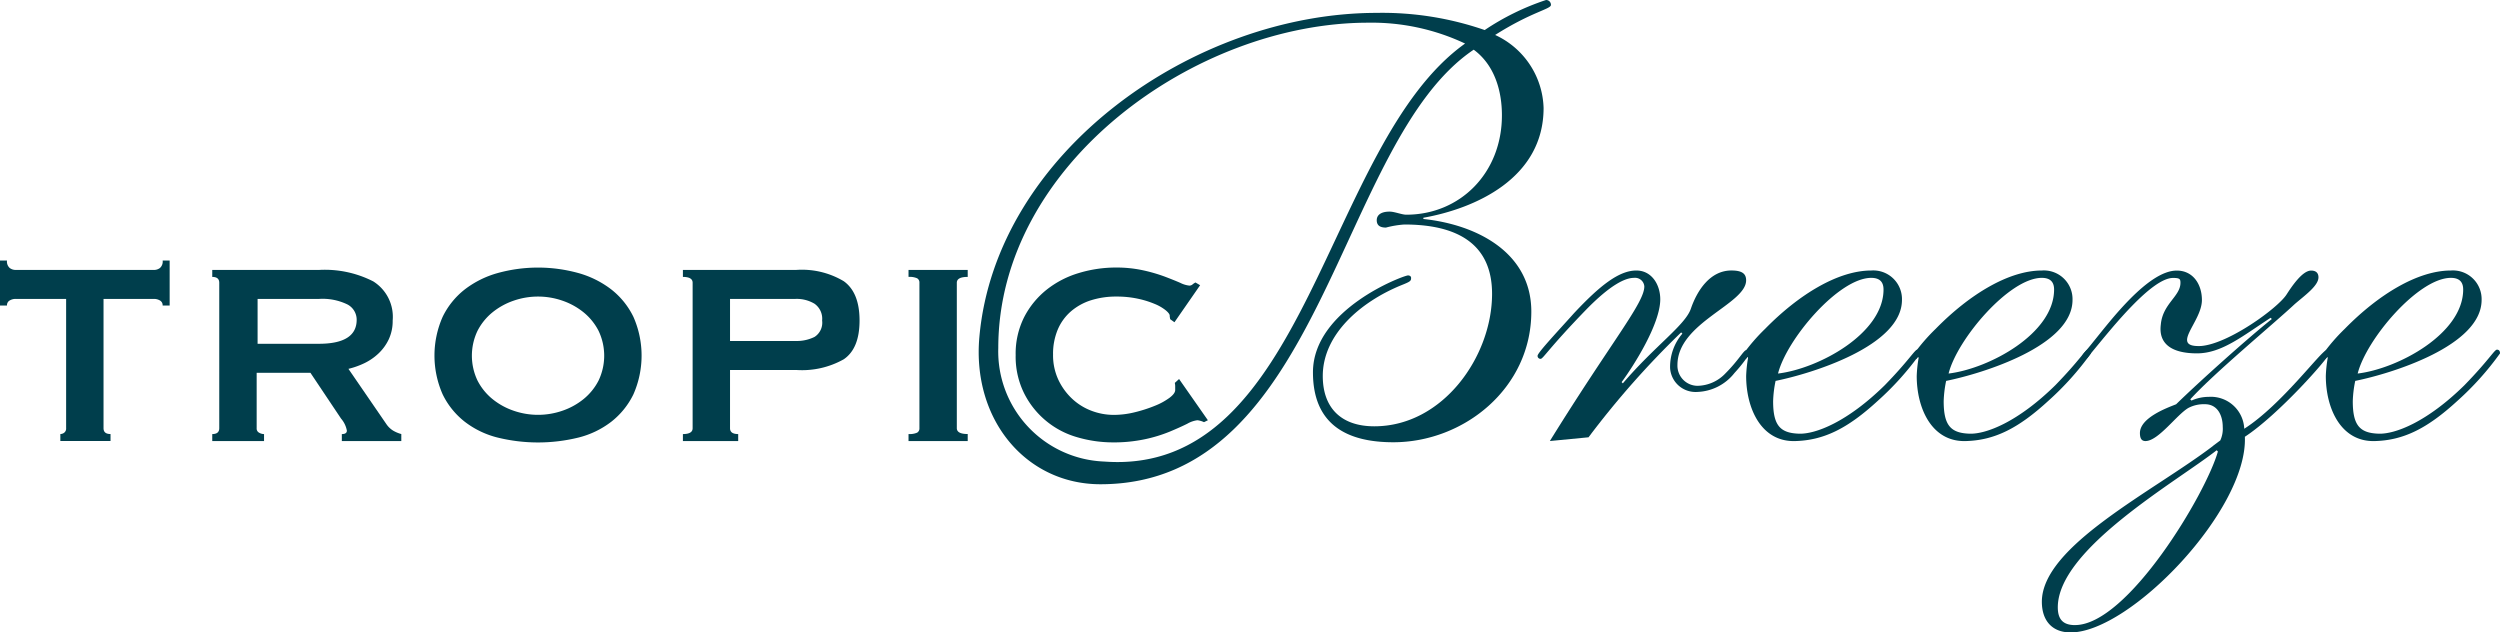 <svg xmlns="http://www.w3.org/2000/svg" viewBox="0 0 269.001 68.047" fill="#003e4c">
  <path
    d="M6.906 46.557a.544.544 0 0 0 .209-.481V32.162H1.674a1.25 1.25 0 0 0-.628.167.579.579 0 0 0-.294.544H0v-4.836h.753a.92.92 0 0 0 .294.8 1.056 1.056 0 0 0 .628.209h14.906a1.058 1.058 0 0 0 .628-.209.923.923 0 0 0 .293-.8h.753v4.837H17.5a.58.58 0 0 0-.293-.544 1.252 1.252 0 0 0-.628-.167H11.14v13.913q0 .628.753.627v.752h-5.4v-.751a.73.73 0 0 0 .419-.146" />
  <path
    d="M40.164 30.279a4.5 4.5 0 0 1 2.088 4.213 4.641 4.641 0 0 1-.418 2.012 5.083 5.083 0 0 1-1.107 1.529 5.952 5.952 0 0 1-1.524 1.048 8.653 8.653 0 0 1-1.712.608l4.1 5.971a2.425 2.425 0 0 0 .732.689 3.56 3.56 0 0 0 .858.354v.756h-6.4v-.752q.542 0 .542-.374a2.739 2.739 0 0 0-.626-1.294l-3.293-4.924h-5.787v5.967a.5.5 0 0 0 .272.481 1.1 1.1 0 0 0 .522.145v.751h-5.572v-.753c.5 0 .753-.208.753-.628V30.424q0-.628-.753-.628v-.753h11.525a11.435 11.435 0 0 1 5.8 1.236m-5.868 6.712q4.082 0 4.082-2.581a1.853 1.853 0 0 0-.98-1.644 6.105 6.105 0 0 0-3.1-.6h-6.581v4.829Z" />
  <path
    d="M62.23 29.379a10.39 10.39 0 0 1 3.537 1.759 8.4 8.4 0 0 1 2.388 2.954 10.32 10.32 0 0 1 0 8.339 8.393 8.393 0 0 1-2.388 2.954 9.586 9.586 0 0 1-3.539 1.7 18.229 18.229 0 0 1-8.672 0 9.584 9.584 0 0 1-3.54-1.7 8.391 8.391 0 0 1-2.387-2.954 10.32 10.32 0 0 1 0-8.339 8.4 8.4 0 0 1 2.387-2.954 10.387 10.387 0 0 1 3.54-1.759 16.292 16.292 0 0 1 8.672 0m-6.952 2.971a7.407 7.407 0 0 0-2.282 1.256 6.214 6.214 0 0 0-1.612 1.988 6.217 6.217 0 0 0 0 5.358 6.217 6.217 0 0 0 1.612 1.989 7.424 7.424 0 0 0 2.282 1.256 8.012 8.012 0 0 0 5.234 0 7.424 7.424 0 0 0 2.282-1.256 6.217 6.217 0 0 0 1.612-1.989 6.209 6.209 0 0 0 0-5.358 6.214 6.214 0 0 0-1.612-1.988 7.407 7.407 0 0 0-2.282-1.256 8 8 0 0 0-5.234 0" />
  <path
    d="M73.481 29.796v-.753h12.207a8.771 8.771 0 0 1 5.1 1.215q1.7 1.215 1.7 4.231t-1.7 4.17a9.154 9.154 0 0 1-5.1 1.152h-7.137v6.268c0 .419.293.626.879.626v.754h-5.949v-.753q1.046 0 1.046-.628V30.424q0-.628-1.046-.628m12.125 6.893a4.3 4.3 0 0 0 2.036-.436 1.812 1.812 0 0 0 .819-1.765 1.969 1.969 0 0 0-.819-1.806 3.733 3.733 0 0 0-2.036-.52h-7.055v4.527Z" />
  <path
    d="M97.758 46.702a2.007 2.007 0 0 0 .921-.146.514.514 0 0 0 .251-.481V30.423a.512.512 0 0 0-.251-.481 2 2 0 0 0-.921-.147v-.753h6.368v.753q-1.172 0-1.172.628v15.65q0 .628 1.172.628v.758h-6.368Z" />
  <path
    d="M125.903 34.338a.7.7 0 0 0-.02-.167.854.854 0 0 1-.021-.21q0-.209-.419-.565a4.793 4.793 0 0 0-1.192-.691 10.055 10.055 0 0 0-1.821-.565 10.76 10.76 0 0 0-2.3-.23 8.926 8.926 0 0 0-2.742.4 6.159 6.159 0 0 0-2.155 1.194 5.333 5.333 0 0 0-1.423 1.968 6.745 6.745 0 0 0-.5 2.679 6.25 6.25 0 0 0 .564 2.7 6.681 6.681 0 0 0 1.486 2.052 6.271 6.271 0 0 0 2.094 1.3 6.74 6.74 0 0 0 2.385.439 9.5 9.5 0 0 0 2.3-.292 15.274 15.274 0 0 0 2.134-.691 7.033 7.033 0 0 0 1.57-.858q.609-.46.609-.837v-.344a1.748 1.748 0 0 0-.043-.419l.46-.419 3.1 4.436-.419.208a2.246 2.246 0 0 0-.712-.208 2.911 2.911 0 0 0-1.088.377q-.755.377-1.905.857a15.676 15.676 0 0 1-2.679.815 15.983 15.983 0 0 1-3.41.334 13.648 13.648 0 0 1-3.809-.544 9.2 9.2 0 0 1-5.739-4.714 8.85 8.85 0 0 1-.922-4.127 8.726 8.726 0 0 1 .922-4.107 9.1 9.1 0 0 1 2.431-2.954 10.288 10.288 0 0 1 3.455-1.78 13.741 13.741 0 0 1 4-.588 13.351 13.351 0 0 1 2.908.3 17.439 17.439 0 0 1 2.324.675q1 .38 1.675.674a2.831 2.831 0 0 0 .962.295.517.517 0 0 0 .355-.126 1.555 1.555 0 0 1 .315-.21l.5.295-2.762 3.984Z" />
  <path
    d="M148.138 1.386a33.659 33.659 0 0 1 11.617 1.848 26.948 26.948 0 0 1 6.6-3.234.521.521 0 0 1 .528.528c0 .462-2.046.726-6.006 3.234a8.929 8.929 0 0 1 5.214 7.854c0 7.591-7.392 10.825-12.936 11.815v.132c5.676.594 11.616 3.563 11.616 9.966 0 8.25-7.26 14.058-14.85 14.058-5.016 0-8.646-1.914-8.646-7.524 0-6.8 9.767-10.428 10.23-10.428.132 0 .33.066.33.264 0 .329-.066.4-1.056.792-4.356 1.782-8.448 5.28-8.448 9.768 0 3.432 1.979 5.412 5.543 5.412 7.392 0 12.673-7.524 12.673-14.256 0-5.346-3.7-7.458-9.439-7.458a10.474 10.474 0 0 0-1.979.33c-.595 0-.991-.2-.991-.793 0-.461.33-.924 1.387-.924.528 0 1.32.331 1.782.331 5.807 0 10.3-4.489 10.3-10.693 0-2.639-.792-5.412-3.036-7.062-14.719 9.9-16.146 46.759-40.161 46.759-7.986 0-13.84-6.92-13.026-15.875 1.8-19.85 23.09-34.844 42.754-34.844m-29.325 48.277c21.981 1.628 23.649-34.152 38.83-44.977a23.547 23.547 0 0 0-10.428-2.244c-18.546 0-39.8 15.209-39.8 35.01a11.866 11.866 0 0 0 11.4 12.211" />
  <path
    d="M166.765 47.455c6.666-10.758 10.165-14.85 10.165-16.632a1 1 0 0 0-1.123-.924c-.924 0-2.508.726-5.148 3.432-4.026 4.158-4.619 5.28-4.885 5.28a.312.312 0 0 1-.33-.33c0-.33 2.245-2.706 3.895-4.554 2.838-3.036 4.885-4.62 6.732-4.62 1.65 0 2.574 1.518 2.574 3.1 0 2.64-2.838 7.128-4.158 8.91l.132.132c3.5-4.092 6.732-6.27 7.326-8.052.661-1.914 2.045-4.092 4.355-4.092 1.123 0 1.584.33 1.584 1.056 0 2.574-7.391 4.554-7.391 9.108a2.171 2.171 0 0 0 2.179 2.244 4.229 4.229 0 0 0 2.969-1.32c1.452-1.452 1.981-2.508 2.243-2.508a.37.37 0 0 1 .4.33 16.015 16.015 0 0 1-1.649 2.112 5.316 5.316 0 0 1-4.026 2.046 2.741 2.741 0 0 1-2.906-2.574 5.5 5.5 0 0 1 1.322-3.7l-.132-.132a95.4 95.4 0 0 0-9.967 11.286Z" />
  <path
    d="M191.053 40.986a12.268 12.268 0 0 0-.264 2.178c0 2.574.726 3.432 2.772 3.5 1.782.066 5.214-1.254 9.24-5.214 2.574-2.64 3.234-3.828 3.5-3.828.2 0 .33.132.33.4a31.29 31.29 0 0 1-4.554 5.082c-3.3 3.036-5.874 4.29-8.976 4.356-3.63.066-5.214-3.564-5.214-7a13.789 13.789 0 0 1 .2-1.914c0-.132-.065-.132-.065-.132-.066.066-.132.2-.2.2a.676.676 0 0 1-.33-.4 20.29 20.29 0 0 1 2.442-2.838c3.63-3.7 7.854-6.27 11.418-6.27a3.085 3.085 0 0 1 3.3 3.168c0 4.95-9.7 7.92-13.6 8.712m.264-.792c4.356-.528 11.352-4.29 11.352-9.042 0-.858-.462-1.254-1.32-1.254-3.5 0-9.108 6.6-10.032 10.3" />
  <path
    d="M209.405 40.986a12.27 12.27 0 0 0-.264 2.178c0 2.574.726 3.432 2.772 3.5 1.782.066 5.215-1.254 9.241-5.214 2.573-2.64 3.233-3.828 3.5-3.828.2 0 .33.132.33.4a31.291 31.291 0 0 1-4.554 5.082c-3.3 3.036-5.874 4.29-8.976 4.356-3.63.066-5.214-3.564-5.214-7a13.735 13.735 0 0 1 .2-1.914c0-.132-.066-.132-.066-.132-.066.066-.132.2-.2.2a.676.676 0 0 1-.33-.4 20.29 20.29 0 0 1 2.442-2.838c3.63-3.7 7.854-6.27 11.418-6.27a3.085 3.085 0 0 1 3.3 3.168c0 4.95-9.7 7.92-13.6 8.712m.264-.792c4.356-.528 11.353-4.29 11.353-9.042 0-.858-.463-1.254-1.321-1.254-3.5 0-9.108 6.6-10.032 10.3" />
  <path
    d="m238.111 47.983.793-.595a2.964 2.964 0 0 0 .264-1.452c0-1.187-.529-2.442-1.914-2.442a3.567 3.567 0 0 0-1.782.4c-1.255.727-3.235 3.564-4.62 3.564-.4 0-.595-.264-.595-.858 0-1.65 2.9-2.706 3.894-3.1 2.575-2.508 7.657-7.062 10.3-9.174l-.132-.132c-3.035 1.98-5.279 3.828-7.92 3.828-2.772 0-4.158-1.056-3.894-3.1.2-2.244 2.113-3.036 2.113-4.488 0-.4-.067-.528-.793-.528-2.309 0-6.6 5.413-8.514 7.722-.659.793-.725.99-.923.99a.3.3 0 0 1-.331-.264c0-.264.2-.33 1.188-1.584 1.783-2.178 5.875-7.656 8.976-7.656 1.782 0 2.707 1.518 2.707 3.168 0 2.376-3.5 5.083-.132 4.95 2.97-.2 8.316-4.092 9.24-5.544.593-.924 1.716-2.574 2.639-2.574.595 0 .793.33.793.726 0 .924-1.518 1.98-2.575 2.9-2.178 2.046-8.646 7.392-11.219 10.23l.131.132a4.527 4.527 0 0 1 1.849-.4 3.593 3.593 0 0 1 3.828 3.432c4.026-2.573 8.316-8.448 8.844-8.448.263 0 .263.2.263.4 0 .4-5.411 6.535-9.041 8.91.33 7.854-12.342 21.054-18.744 21.054-1.98 0-3.1-1.253-3.1-3.3 0-6.007 12.012-11.88 18.414-16.764m-14.85 19.272c5.677 0 14.125-14.189 15.378-18.678l-.132-.132c-4.29 3.367-17.094 10.626-17.094 16.9 0 1.32.594 1.913 1.848 1.913" />
  <path
    d="M253.424 40.986a12.27 12.27 0 0 0-.264 2.178c0 2.574.726 3.432 2.772 3.5 1.782.066 5.215-1.254 9.241-5.214 2.573-2.64 3.233-3.828 3.5-3.828.2 0 .331.132.331.4a31.311 31.311 0 0 1-4.555 5.082c-3.3 3.036-5.874 4.29-8.976 4.356-3.63.066-5.214-3.564-5.214-7a13.681 13.681 0 0 1 .2-1.914c0-.132-.067-.132-.067-.132-.066.066-.132.2-.2.2a.676.676 0 0 1-.33-.4 20.291 20.291 0 0 1 2.442-2.838c3.63-3.7 7.854-6.27 11.418-6.27a3.086 3.086 0 0 1 3.3 3.168c0 4.95-9.7 7.92-13.6 8.712m.264-.792c4.356-.528 11.353-4.29 11.353-9.042 0-.858-.463-1.254-1.321-1.254-3.5 0-9.108 6.6-10.032 10.3" />
</svg>